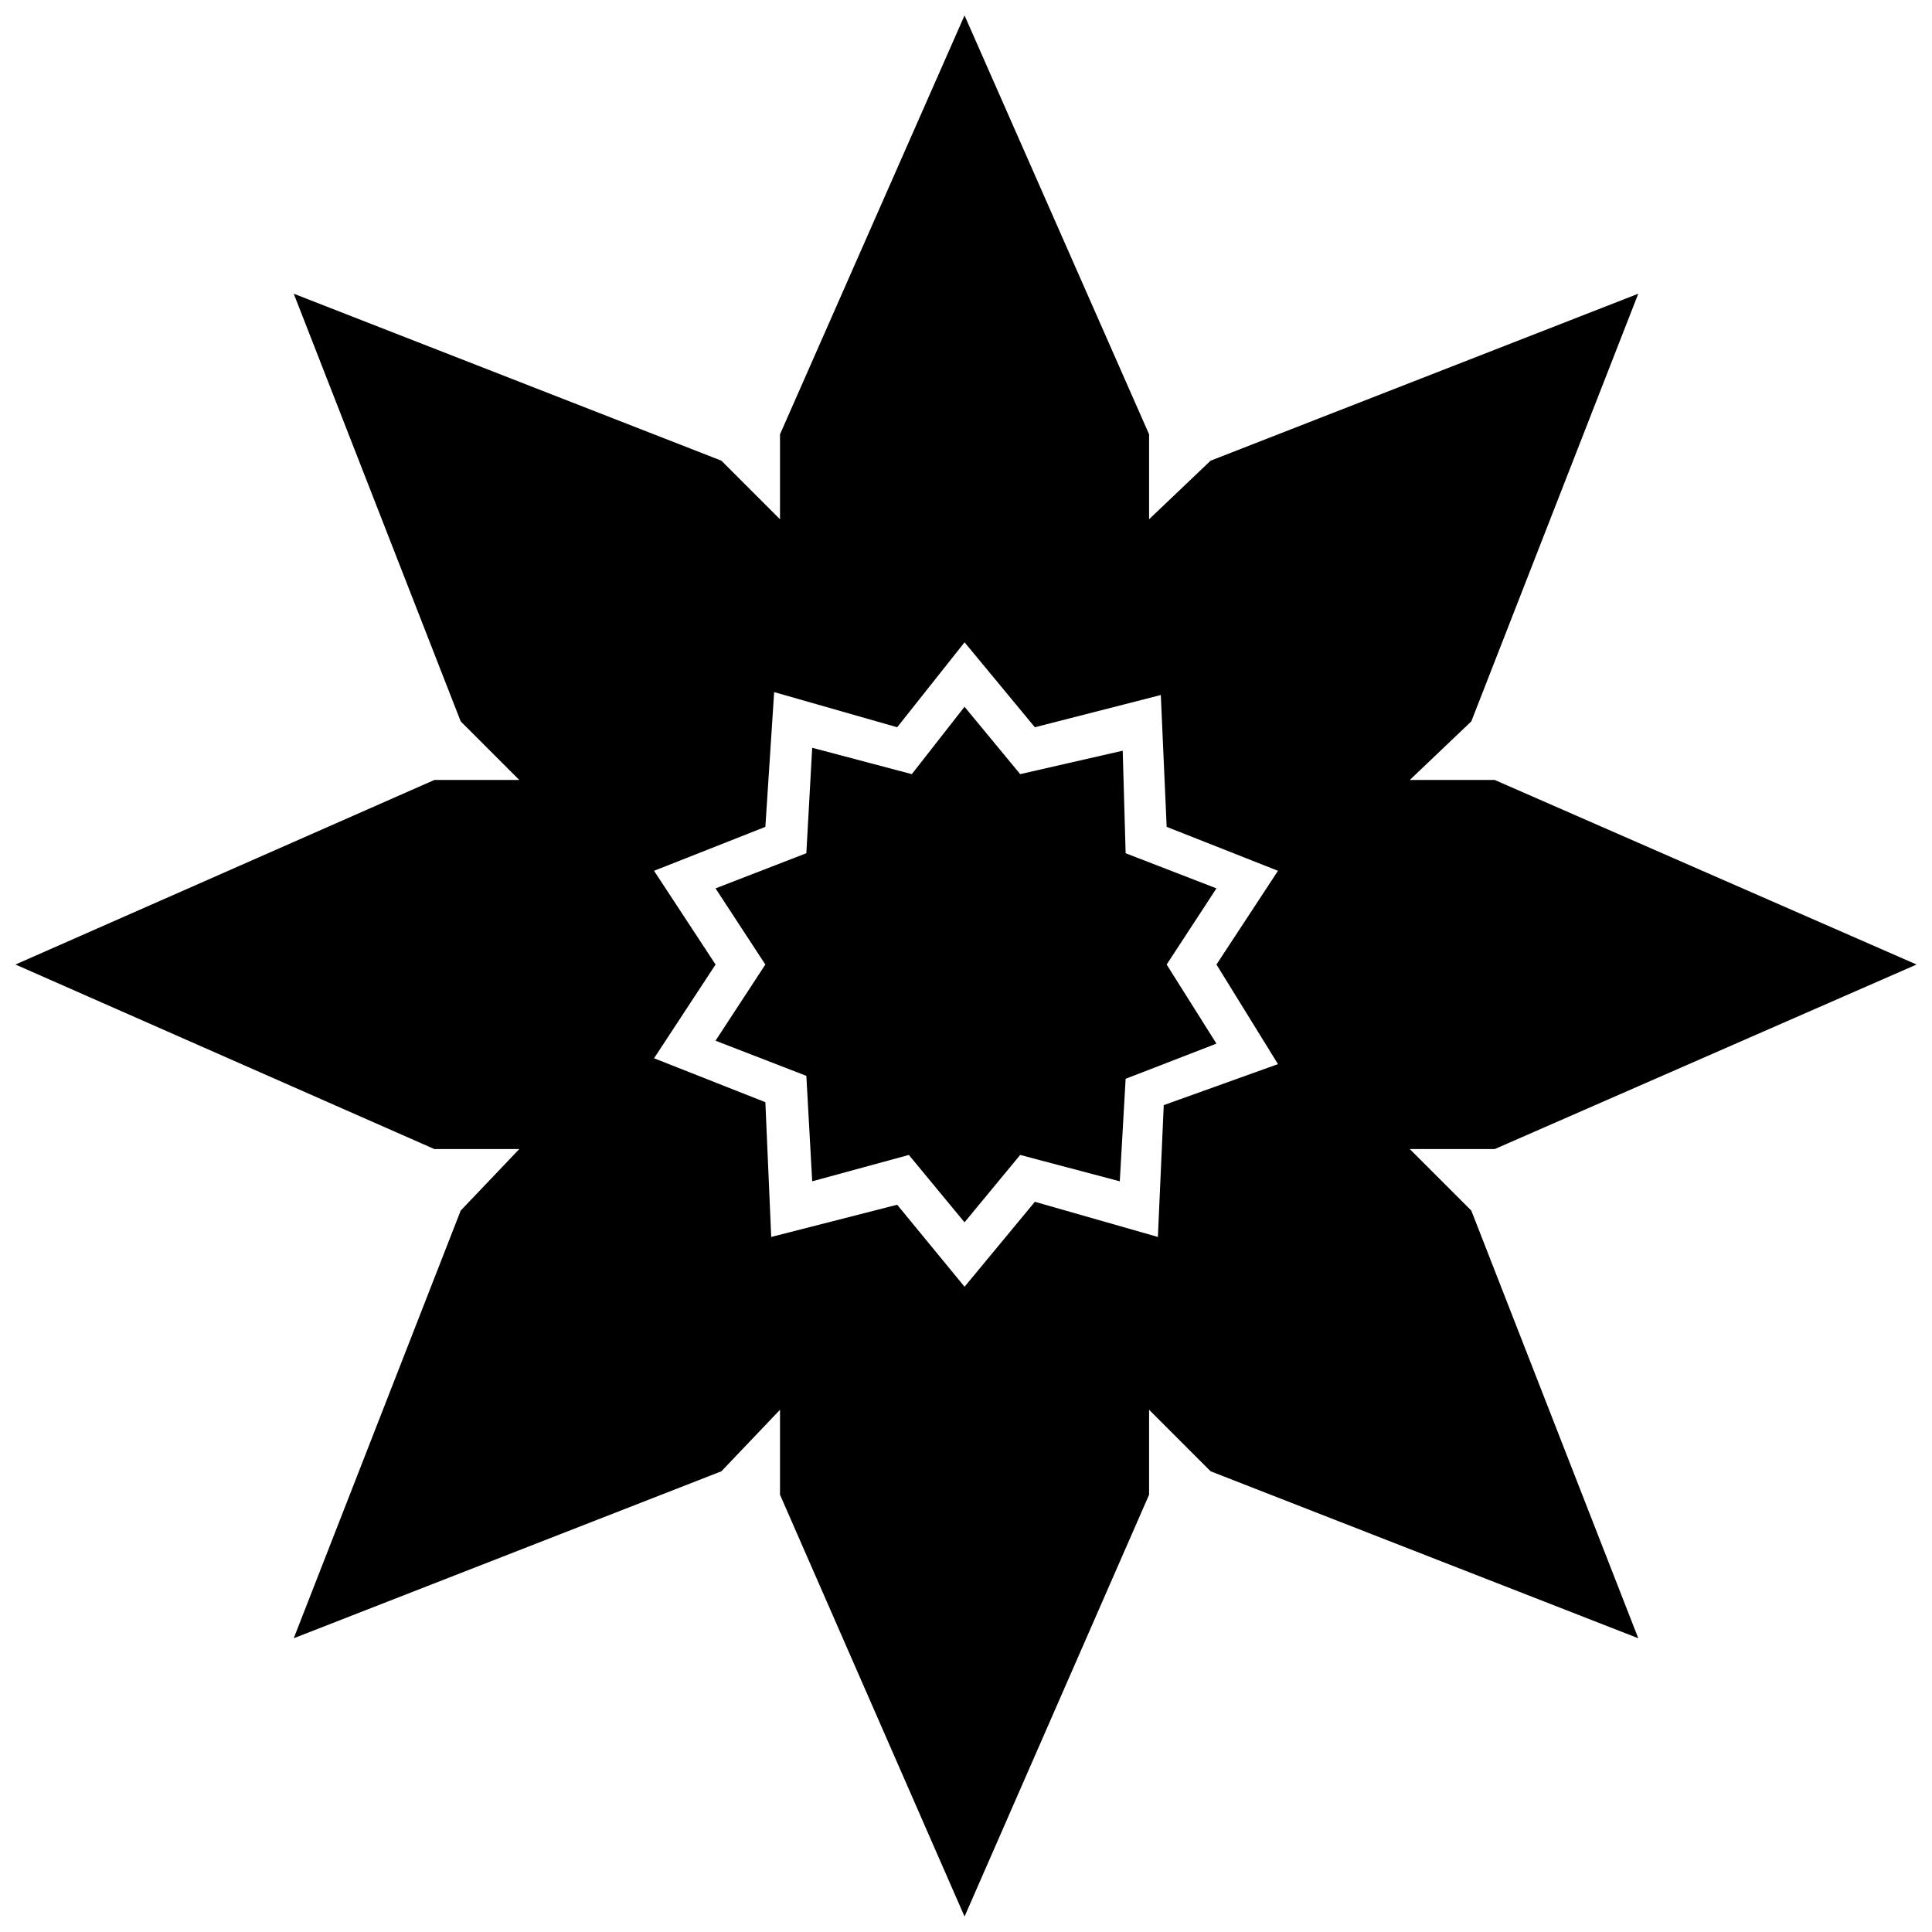 <?xml version="1.0" encoding="UTF-8"?>
<!-- The Best Svg Icon site in the world: iconSvg.co, Visit us! https://iconsvg.co -->
<svg width="800px" height="800px" version="1.1" viewBox="144 144 512 512" xmlns="http://www.w3.org/2000/svg">
 <defs>
  <clipPath id="a">
   <path d="m148.09 148.09h503.81v503.81h-503.81z"/>
  </clipPath>
 </defs>
 <g clip-path="url(#a)">
  <path d="m448.52 259.1v22.512l16.301-15.527 113.34-44.25-44.25 113.34-16.301 15.527h22.512l111.79 48.906-111.79 48.906h-22.512l16.301 16.301 44.25 113.34-113.34-44.25-16.301-16.301v22.512l-48.906 111.79-48.906-111.79v-22.512l-15.527 16.301-113.34 44.25 44.25-113.34 15.527-16.301h-22.512l-111.01-48.906 111.01-48.906h22.512l-15.527-15.527-44.25-113.34 113.34 44.25 15.527 15.527v-22.512l48.906-111.01zm-48.906 55.117 18.633 22.512 33.379-8.539 1.551 34.934 29.5 11.645-16.301 24.84 16.301 26.395-30.273 10.867-1.551 34.934-32.605-9.316-18.633 22.512-17.855-21.734-33.379 8.539-1.551-35.711-29.5-11.645 16.301-24.84-16.301-24.84 29.5-11.645 2.328-35.711 32.605 9.316 17.855-22.512z" fill-rule="evenodd"/>
 </g>
 <path d="m399.61 331.3 14.75 17.855 27.172-6.211 0.773 27.172 24.066 9.312-13.195 20.184 13.195 20.961-24.066 9.316-1.551 27.168-26.395-6.984-14.75 17.852-14.75-17.852-25.617 6.984-1.551-27.945-24.066-9.316 13.199-20.184-13.199-20.184 24.066-9.312 1.551-27.949 26.395 6.988z" fill-rule="evenodd"/>
</svg>